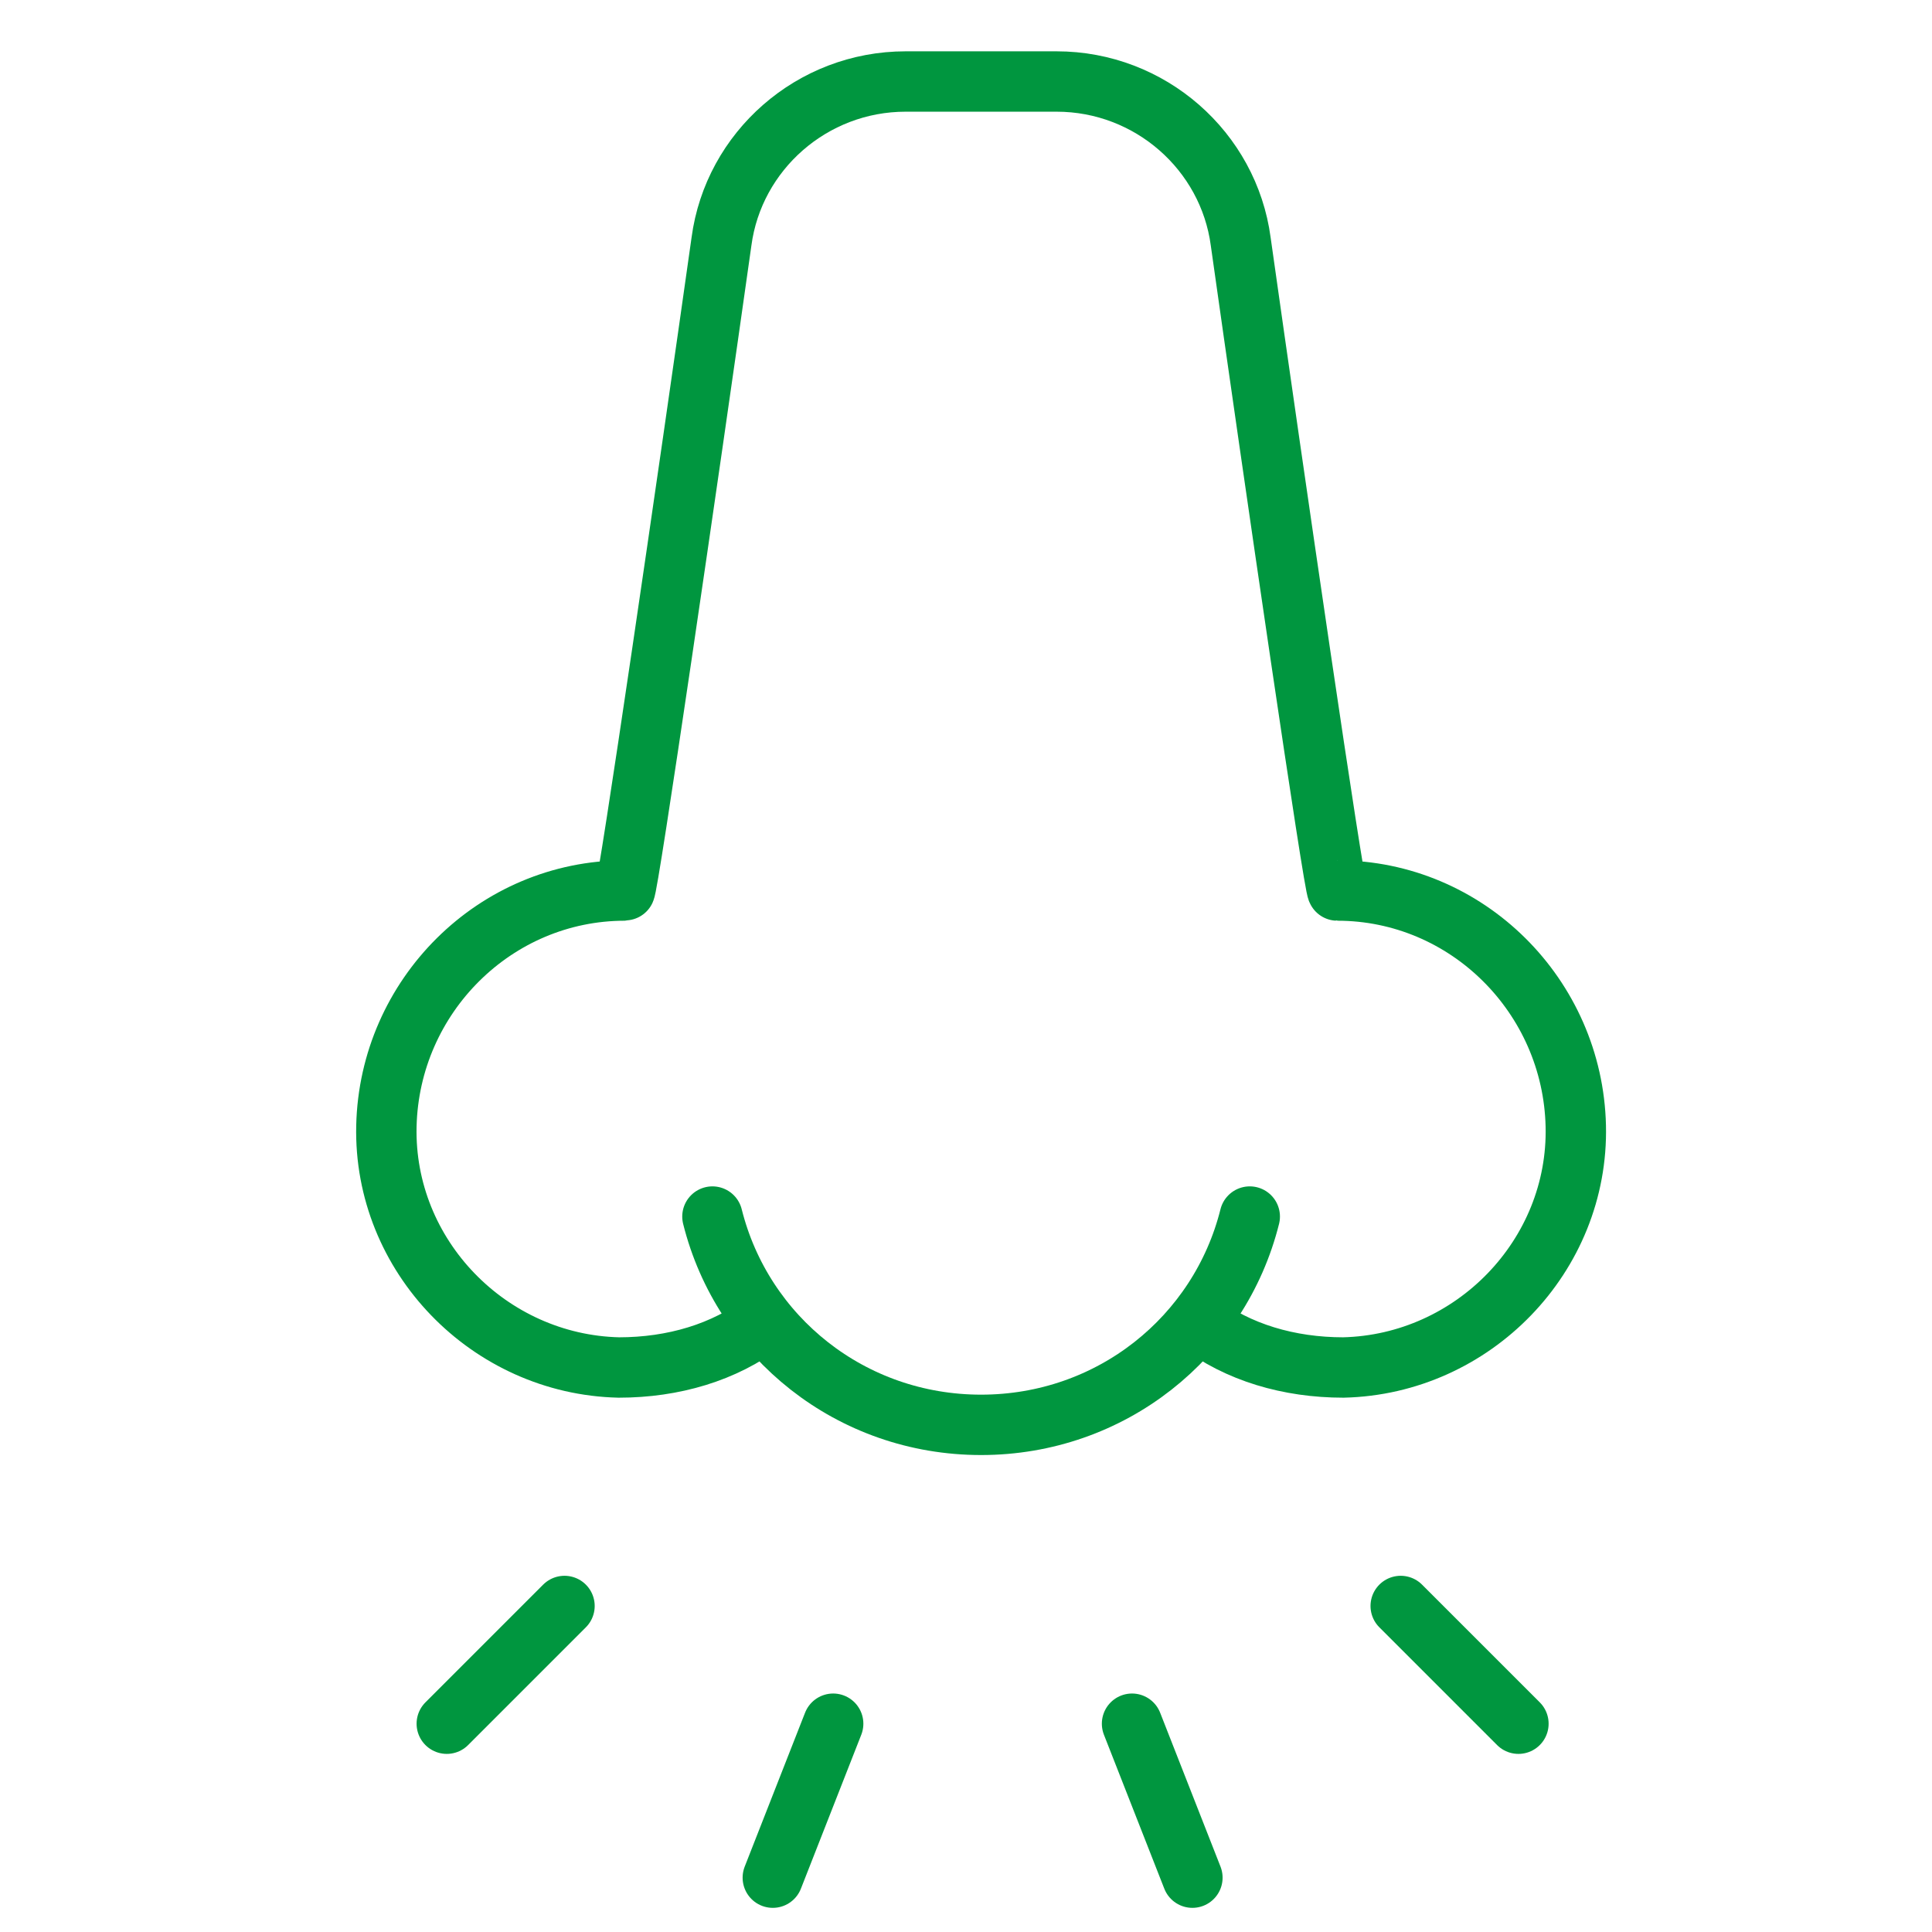 <?xml version="1.0" encoding="utf-8"?>
<!-- Generator: Adobe Illustrator 28.1.0, SVG Export Plug-In . SVG Version: 6.00 Build 0)  -->
<svg version="1.1" id="Ebene_1" xmlns="http://www.w3.org/2000/svg" xmlns:xlink="http://www.w3.org/1999/xlink" x="0px" y="0px"
	 viewBox="0 0 64 64" style="enable-background:new 0 0 64 64;" xml:space="preserve">
<style type="text/css">
	.st0{fill:none;stroke:#00963F;stroke-width:2;stroke-linecap:round;stroke-linejoin:round;stroke-miterlimit:10;}
</style>
<g>
	<path class="st0" d="M39.7,43.8c1.3,1,3,1.5,4.8,1.5c4.3-0.1,7.8-3.7,7.7-8c-0.1-4.3-3.6-7.8-7.9-7.8c-0.1,0-2.1-13.7-3.2-21.5
		c-0.4-3-3-5.3-6.1-5.3H30c-3.1,0-5.7,2.3-6.1,5.3c-1.1,7.8-3.1,21.5-3.2,21.5c-4.3,0-7.8,3.5-7.9,7.8c-0.1,4.3,3.4,7.9,7.7,8
		c1.8,0,3.5-0.5,4.8-1.5"/>
	<line class="st0" x1="27.6" y1="57.1" x2="25.6" y2="62.2"/>
	<line class="st0" x1="37.5" y1="57.1" x2="39.5" y2="62.2"/>
	<line class="st0" x1="46.4" y1="53.2" x2="50.3" y2="57.1"/>
	<line class="st0" x1="18.7" y1="53.2" x2="14.8" y2="57.1"/>
	<path class="st0" d="M23.6,40.3c1,4,4.6,6.9,8.9,6.9s7.9-2.9,8.9-6.9"/>
</g>
</svg>
